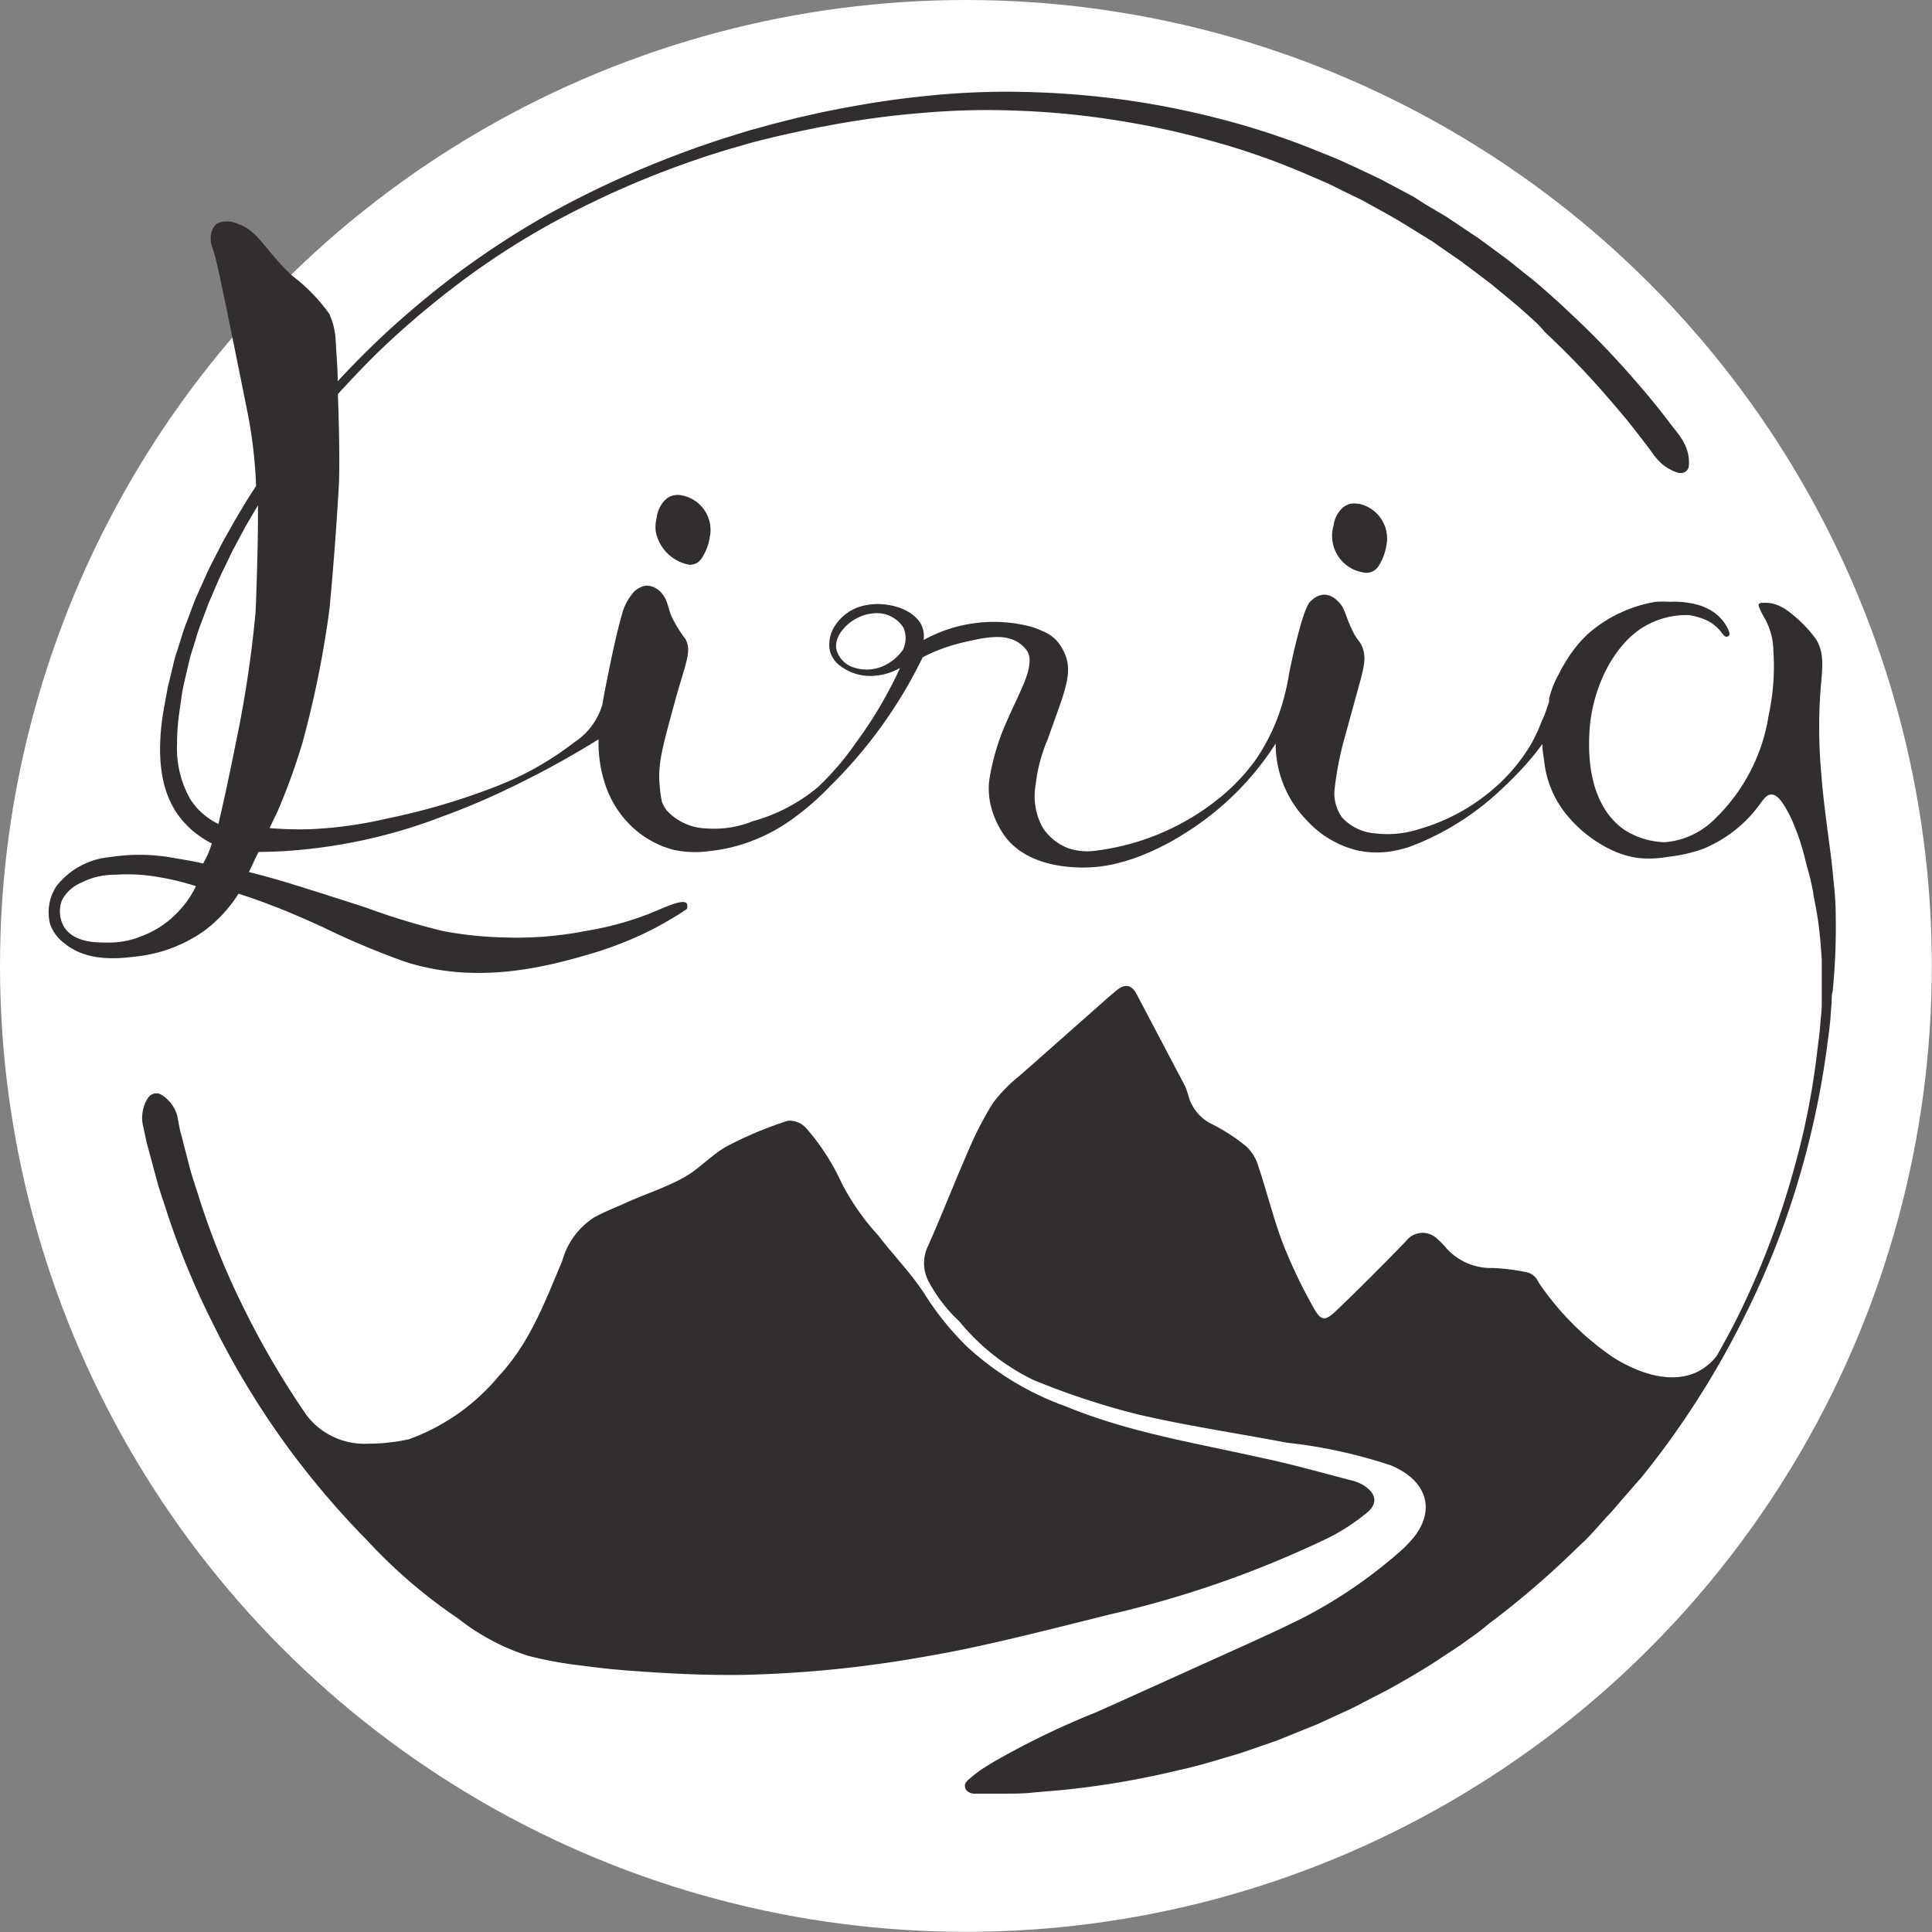 <?xml version="1.0" encoding="UTF-8"?> <svg xmlns="http://www.w3.org/2000/svg" viewBox="0 0 113.39 113.39"><rect x="0" y="0" width="113.39" height="113.39" fill="#808080" stroke="none"/><defs><style>.cls-1{fill:#fff;}.cls-2{fill:#322d2f;}</style></defs><title>logo-liria-boord</title><g id="Laag_2" data-name="Laag 2"><g id="Layer_1" data-name="Layer 1"><circle class="cls-1" cx="56.69" cy="56.69" r="56.69"></circle><path class="cls-2" d="M78,90.24a12,12,0,0,0,2.25-1.48c.63-.52.51-1.11-.18-1.56a2.31,2.31,0,0,0-.62-.28c-1.83-.47-3.66-1-5.51-1.38-3.83-.86-7.71-1.48-11.39-3a16.93,16.93,0,0,1-5.81-3.52,17.17,17.17,0,0,1-2.43-3c-.8-1.26-1.87-2.34-2.78-3.53a14,14,0,0,1-2.14-3.07,13.22,13.22,0,0,0-2.06-3.19,1.31,1.31,0,0,0-1.1-.45,22.29,22.29,0,0,0-3.56,1.49c-.91.5-1.63,1.34-2.54,1.84-1.12.62-2.36,1-3.54,1.55-.58.25-1.17.49-1.72.79A4.42,4.42,0,0,0,33,74c-1,2.36-1.89,4.79-3.69,6.72A12.32,12.32,0,0,1,24,84.47a11.05,11.05,0,0,1-2.38.26A4.27,4.27,0,0,1,18,83.07a50.21,50.21,0,0,1-3.77-6.45,45.42,45.42,0,0,1-2.62-6.56c-.15-.47-.3-.91-.42-1.33s-.21-.82-.31-1.19-.18-.71-.26-1-.13-.6-.18-.86a2,2,0,0,0-.57-1.11,1.69,1.69,0,0,0-.44-.34h0a.57.57,0,0,0-.69.14,1.58,1.58,0,0,0-.26.48,2.14,2.14,0,0,0-.07,1.29c.06.26.12.56.19.89l.29,1.07.33,1.23c.12.44.28.9.44,1.39a47.11,47.11,0,0,0,2.77,6.83,48.94,48.94,0,0,0,5,8.11,50.44,50.44,0,0,0,4.12,4.75A30.59,30.59,0,0,0,26.9,95,13,13,0,0,0,31,97.18a23.08,23.08,0,0,0,3.19.58c1,.14,2,.24,3,.31s3.57.27,6.42.23a69.31,69.31,0,0,0,10.77-1.09c2.71-.46,5.4-1.11,10.77-2.46A61.15,61.15,0,0,0,78,90.24Z"></path><path class="cls-2" d="M40,29.07a1.1,1.1,0,0,0-.86.18,1.73,1.73,0,0,0-.59,1.09,2.36,2.36,0,0,0-.07.81,2.45,2.45,0,0,0,2,2,1.06,1.06,0,0,0,.43-.11,1,1,0,0,0,.29-.3,3.17,3.17,0,0,0,.46-1.22A2.07,2.07,0,0,0,40,29.07Z"></path><path class="cls-2" d="M79.72,29.57a1.47,1.47,0,0,0-.49,0,1.36,1.36,0,0,0-.37.18,1.68,1.68,0,0,0-.59,1.08,2.18,2.18,0,0,0,1.92,2.79.88.88,0,0,0,.42-.11.93.93,0,0,0,.3-.29A3.22,3.22,0,0,0,81.37,32a2.08,2.08,0,0,0-1.65-2.44Z"></path><path class="cls-2" d="M107.74,53.8c0-1.09-.12-2-.14-2.22-.06-.7-.13-1.21-.16-1.47-.29-2.19-.46-3.49-.54-4.62a30.13,30.13,0,0,1-.07-4.75c.11-1.49.29-2.35-.25-3.23a7.74,7.74,0,0,0-1.5-1.54,2.75,2.75,0,0,0-.8-.47,1.86,1.86,0,0,0-.75-.12c-.16,0-.26,0-.31.09s.2.57.39.89a4,4,0,0,1,.47,1.84A13.6,13.6,0,0,1,103.8,42a10.72,10.72,0,0,1-3.09,6,4.68,4.68,0,0,1-3,1.43,4.62,4.62,0,0,1-2.38-.73l-.2-.15c-2-1.59-1.89-4.59-1.85-5.48.11-2.66,1.45-5.28,3.26-6.32a4.9,4.9,0,0,1,2.59-.65,4.18,4.18,0,0,1,1,.29,2.51,2.51,0,0,1,.41.24,2.39,2.39,0,0,1,.37.34c.21.25.28.39.42.4a.2.2,0,0,0,.14-.06c.05-.06.06-.17-.08-.45a2.7,2.7,0,0,0-.74-.88,3.37,3.37,0,0,0-.89-.45A5.3,5.3,0,0,0,98,35.32a7.85,7.85,0,0,0-.82,0,8,8,0,0,0-4,1.9l-.36.36a8.42,8.42,0,0,0-.65.82,10.76,10.76,0,0,0-.69,1.17A5.72,5.72,0,0,0,90.92,41c0,.14,0,.25-.1.45a4.63,4.63,0,0,1-.34.88,8.67,8.67,0,0,1-.62,1.34,10.37,10.37,0,0,1-2.2,2.62,11.47,11.47,0,0,1-4.34,2.36,6,6,0,0,1-2.61.26,2.91,2.91,0,0,1-1.95-.94,2.47,2.47,0,0,1-.34-.7,2.29,2.29,0,0,1-.1-.88,19.16,19.16,0,0,1,.59-3.07c.36-1.29.6-2.19.73-2.65.4-1.44.56-2,.34-2.62-.17-.49-.31-.38-.69-1.22s-.36-1.18-.81-1.58a1.11,1.11,0,0,0-.77-.35,1.19,1.19,0,0,0-.51.16h0a1.63,1.63,0,0,0-.33.28c-.5.59-1.21,4.18-1.21,4.18a13.63,13.63,0,0,1-.45,1.94c-.11.36-.21.62-.23.67a11.38,11.38,0,0,1-1.34,2.54A11.69,11.69,0,0,1,72,46.47a14.31,14.31,0,0,1-7.72,3.46,3.46,3.46,0,0,1-1.62-.16,3.15,3.15,0,0,1-1.44-1.16,3.77,3.77,0,0,1-.44-2.53,9.56,9.56,0,0,1,.71-2.69c.84-2.4,1.41-3.61,1.12-4.69A2.9,2.9,0,0,0,62,37.58a2.34,2.34,0,0,0-.81-.54,6.44,6.44,0,0,0-.61-.24,8.54,8.54,0,0,0-6.37.76,1.64,1.64,0,0,0-.08-.76c-.43-1.11-2.25-1.61-3.61-1.21A2.74,2.74,0,0,0,49,36.73a2,2,0,0,0-.29,1.49,1.72,1.72,0,0,0,.4.69,2.91,2.91,0,0,0,2.33.74,3.41,3.41,0,0,0,1.38-.45c-.13.3-.32.7-.57,1.17a24.35,24.35,0,0,1-2,3.2A16.45,16.45,0,0,1,48,46.2a10.17,10.17,0,0,1-3.83,2,6,6,0,0,1-2.7.42,3.27,3.27,0,0,1-2.36-1.08,2.37,2.37,0,0,1-.25-.45,6,6,0,0,1-.14-.93c-.12-1.31.13-2.19.82-4.73s1.08-3.17.7-3.91a7.64,7.64,0,0,1-.84-1.37c-.24-.63-.23-1-.65-1.43a1.19,1.19,0,0,0-.78-.35,1.14,1.14,0,0,0-.5.16,1.22,1.22,0,0,0-.33.28,3.35,3.35,0,0,0-.59,1.08c-.37,1.28-.67,2.77-.74,3.09v0c-.12.62-.2,1-.25,1.24-.13.63-.17.94-.21,1.15a4,4,0,0,1-1.65,2.2,18.19,18.19,0,0,1-4.62,2.6,39.18,39.18,0,0,1-6.36,1.87,24.34,24.34,0,0,1-4.62.63,21.13,21.13,0,0,1-2.28-.07c.12-.25.29-.6.48-1a37.54,37.54,0,0,0,1.45-4,59.5,59.5,0,0,0,1.59-7.88c.26-2.76.43-5.21.55-7.27,0,0,.08-1.53-.06-5.32,1-1.09,2-2.15,3.09-3.15a51.76,51.76,0,0,1,4.44-3.67,45.72,45.72,0,0,1,4.84-3.11,54.25,54.25,0,0,1,10.6-4.45l1.39-.4L45.6,8,47,7.69c.47-.09.94-.2,1.41-.28a51.87,51.87,0,0,1,5.69-.78,43.82,43.82,0,0,1,5.73-.13,47.24,47.24,0,0,1,5.69.56A48.21,48.21,0,0,1,71.1,8.27a41.72,41.72,0,0,1,5.38,1.87l1.33.57c.44.2.85.42,1.27.62l.64.31c.21.1.42.21.62.33l1.25.69c.2.12.41.23.61.36l.61.37,1.21.75,1.17.81.58.4.57.43,1.14.86,1.09.9.55.46.53.47c.35.32.71.62,1,1a49.19,49.19,0,0,1,3.93,4.11c.31.36.62.72.92,1.09s.59.74.88,1.12l.43.56c.14.19.27.39.43.57a2.65,2.65,0,0,0,1.29.84h.1a.46.46,0,0,0,.49-.42c.09-1.24-.69-1.91-1.26-2.7-.3-.4-.61-.78-.92-1.16s-.63-.75-.95-1.12a51.17,51.17,0,0,0-4.1-4.23c-.35-.35-.73-.66-1.1-1l-.56-.49c-.18-.16-.38-.31-.57-.46l-1.15-.92-1.19-.88-.59-.43-.62-.41-1.22-.82L83.67,12,83,11.57l-.65-.35-1.3-.69-.67-.32-.67-.32c-.45-.2-.9-.42-1.35-.61l-1.34-.54a44.55,44.55,0,0,0-5.6-1.81A49.18,49.18,0,0,0,65.7,5.82a52,52,0,0,0-5.85-.43A45.59,45.59,0,0,0,54,5.67c-1.94.2-3.86.53-5.76.92l-1.43.32-1.42.36L44,7.65l-1.39.43c-1.85.59-3.67,1.28-5.46,2.05a56,56,0,0,0-5.21,2.58,51.18,51.18,0,0,0-4.89,3.18,54.87,54.87,0,0,0-4.48,3.72c-.95.89-1.87,1.81-2.75,2.77,0-.74-.07-1.54-.12-2.42a4.5,4.5,0,0,0-.17-1s-.09-.28-.21-.55a10.42,10.42,0,0,0-2.16-2.22c-1.58-1.45-2-2.68-3.25-3.07a1.41,1.41,0,0,0-1.17,0,.94.94,0,0,0-.31.45,1.42,1.42,0,0,0,.05,1c.25.66.85,3.69,2.07,9.75a27.74,27.74,0,0,1,.48,4.2c-.26.41-.53.81-.78,1.24l-.47.79-.45.8c-.15.27-.3.53-.44.81l-.42.82c-.29.55-.52,1.12-.78,1.68l-.19.42-.17.43L11,36.4a9,9,0,0,0-.31.87l-.28.89a6.92,6.92,0,0,0-.25.89L9.93,40c-.09.31-.13.61-.19.91l-.16.9a13.29,13.29,0,0,0-.18,1.88,8.87,8.87,0,0,0,.14,1.92,5.69,5.69,0,0,0,.69,1.88,3.61,3.61,0,0,0,.29.43l.14.18a1.9,1.9,0,0,0,.18.2,4.85,4.85,0,0,0,.75.68,5.59,5.59,0,0,0,.84.52,5.12,5.12,0,0,1-.51,1.18c-.38-.09-.93-.2-1.58-.3a11.07,11.07,0,0,0-3.85-.08A4.5,4.5,0,0,0,3.32,52a2.78,2.78,0,0,0-.38,2.23,2.38,2.38,0,0,0,.85,1.14c1.35,1.11,3.22.89,4.26.76A8.44,8.44,0,0,0,12,54.62,8.1,8.1,0,0,0,14,52.45c.43.14,1.06.35,1.82.64,1.5.57,2.56,1.07,3.16,1.34a46.36,46.36,0,0,0,4.75,2c4.36,1.43,8.57.23,10.8-.41a21.34,21.34,0,0,0,3.77-1.48,21.09,21.09,0,0,0,2-1.18.37.37,0,0,0,0-.34c-.22-.29-1.34.26-2.25.63a18.68,18.68,0,0,1-3.74,1,20.8,20.8,0,0,1-4.68.37,22.06,22.06,0,0,1-3.6-.37,40.39,40.39,0,0,1-4.54-1.38c-2.38-.77-3.12-1-4.44-1.41-1-.31-1.89-.54-2.44-.68L15.17,50A26.88,26.88,0,0,0,18,49.84a31,31,0,0,0,7.91-1.9c.33-.12,2-.72,4-1.69.24-.11.71-.34,1.29-.64,1.08-.55,2.42-1.28,3.93-2.22a7.81,7.81,0,0,0,.41,2.71,6,6,0,0,0,1.2,2.06,5.69,5.69,0,0,0,2.76,1.71,6,6,0,0,0,2.14.08,9.7,9.7,0,0,0,2.63-.65A10.23,10.23,0,0,0,46.6,48a15.62,15.62,0,0,0,2.09-1.83,27.57,27.57,0,0,0,4.55-5.87c.41-.72.72-1.32.91-1.72.17-.09.41-.21.69-.33a10.36,10.36,0,0,1,1.57-.52c1.38-.32,2.52-.58,3.39,0a1.93,1.93,0,0,1,.5.5,1.16,1.16,0,0,1,.13.48c0,.93-.53,1.78-1.39,3.73h0a13.68,13.68,0,0,0-.92,3,4.69,4.69,0,0,0-.09.73,5,5,0,0,0,.06.83A5.18,5.18,0,0,0,59,49.11c1.26,1.66,3.56,1.77,4.24,1.8a8.28,8.28,0,0,0,2.48-.28,11,11,0,0,0,1.57-.54A14.45,14.45,0,0,0,69.39,49a17,17,0,0,0,5.48-5.36,6.42,6.42,0,0,0,1.79,4.47,5.93,5.93,0,0,0,3,1.8,5.43,5.43,0,0,0,2.54-.06l.41-.11q.42-.15.84-.33a16.05,16.05,0,0,0,4.77-3.18q.52-.48,1.08-1.08a16.36,16.36,0,0,0,1.22-1.48,6.59,6.59,0,0,0,.1.93A6,6,0,0,0,92.1,48,7.57,7.57,0,0,0,94.84,50a5.3,5.3,0,0,0,1.26.35,6.06,6.06,0,0,0,1.77-.06,8.9,8.9,0,0,0,2.06-.46,7.79,7.79,0,0,0,2.85-2c.65-.73.8-1.21,1.2-1.2s.77.64,1.14,1.39a13.41,13.41,0,0,1,.85,2.52c.16.58.3,1.08.44,1.79,0,.18.17.85.3,1.75.05.36.15,1.19.21,2.26,0,.52,0,1.13,0,1.81l0,.78c0,.39-.06.8-.09,1.24s-.1.91-.16,1.4a44.23,44.23,0,0,1-1.37,7A49.07,49.07,0,0,1,102,77.26c-.38.76-.8,1.53-1.24,2.31a3.33,3.33,0,0,1-1.09.92c-2,1-4.39-.45-5-.83a16.55,16.55,0,0,1-4.38-4.41,1,1,0,0,0-.6-.56,11.86,11.86,0,0,0-2.06-.27,3.54,3.54,0,0,1-2.75-1.17,5,5,0,0,0-.56-.57,1.22,1.22,0,0,0-1.8.16c-1.34,1.39-2.71,2.76-4.1,4.09-.67.64-.9.6-1.35-.22A30.12,30.12,0,0,1,75.3,73c-.56-1.48-.93-3-1.44-4.53a2.59,2.59,0,0,0-.71-1.18A10.9,10.9,0,0,0,71,65.91a2.62,2.62,0,0,1-1.28-1.71c-.06-.15-.1-.32-.17-.46L66.7,58.33c-.29-.54-.67-.61-1.16-.21s-.81.7-1.21,1.05c-1.52,1.34-3,2.66-4.53,4a8.58,8.58,0,0,0-1.54,1.59,20.67,20.67,0,0,0-1.46,2.85c-.8,1.83-1.52,3.69-2.33,5.51a2.3,2.3,0,0,0,.08,2.18,9,9,0,0,0,1.77,2.27A12.81,12.81,0,0,0,60.67,81a45,45,0,0,0,6.06,2c2.9.68,5.85,1.11,8.78,1.67A29.41,29.41,0,0,1,81.62,86c2.24.92,2.73,2.82,1.07,4.55-.1.1-.19.21-.3.31a28.15,28.15,0,0,1-6.09,4.18c-.57.27-1.06.54-4,1.86-5.11,2.31-7.67,3.47-8.08,3.64a46.58,46.58,0,0,0-5.36,2.56c-.37.2-.78.44-1.16.69h0l0,0a5.47,5.47,0,0,0-.74.56c-.23.18-.31.29-.33.42a.5.5,0,0,0,.07.28.63.63,0,0,0,.51.22h.87l.87,0c.58,0,1.16,0,1.73-.07l1.73-.15a50.35,50.35,0,0,0,6.82-1.17c1.13-.24,2.22-.59,3.32-.91.55-.17,1.09-.37,1.63-.55l.8-.28.79-.32,1.58-.64,1.54-.71c.51-.22,1-.49,1.5-.75s1-.5,1.48-.78c1-.56,1.93-1.11,2.83-1.72l.69-.45.34-.23.33-.24c.45-.31.89-.63,1.32-1a51.41,51.41,0,0,0,4.84-4.12l.56-.54.28-.26.27-.28q.52-.57,1-1.11c.36-.36.67-.76,1-1.13s.65-.76,1-1.14a51,51,0,0,0,6-9.35,48.75,48.75,0,0,0,3.41-8.76,50.71,50.71,0,0,0,1.48-7.11c.06-.5.14-1,.18-1.42s.07-.87.1-1.26c0-.23,0-.44.06-.64h0A38,38,0,0,0,107.74,53.8Zm-97.47-.1a5.59,5.59,0,0,1-1.93,1.23,5,5,0,0,1-2,.39c-.73,0-2,0-2.58-.92a1.81,1.81,0,0,1-.12-1.57,2.2,2.2,0,0,1,1.08-1,4.28,4.28,0,0,1,2-.49,10.63,10.63,0,0,1,2.66.15,14.47,14.47,0,0,1,2.12.52A5.78,5.78,0,0,1,10.27,53.7ZM15,35.91a67.34,67.34,0,0,1-1.18,7.79c-.42,2.13-.76,3.62-1,4.66a4.4,4.4,0,0,1-.52-.3,4.59,4.59,0,0,1-.63-.52l-.13-.14-.14-.18a2.49,2.49,0,0,1-.23-.31,6.07,6.07,0,0,1-.78-3.25,12.65,12.65,0,0,1,.12-1.75l.13-.91a8.25,8.25,0,0,1,.16-.89l.2-.87c.07-.29.13-.58.22-.87l.27-.86a8.45,8.45,0,0,1,.28-.85l.32-.85.16-.43.18-.41c.24-.55.46-1.11.74-1.65l.39-.82c.13-.27.28-.53.42-.8l.43-.8.46-.79.27-.45c0,.41,0,.78,0,1.1C15.13,32.08,15.06,34.66,15,35.91ZM53,38.13a2.8,2.8,0,0,1-.78.75,2.41,2.41,0,0,1-2.26.24,1.52,1.52,0,0,1-.87-1c-.19-.91.94-2,2.08-2.11a1.84,1.84,0,0,1,1.86.84A1.6,1.6,0,0,1,53,38.13Z"></path></g></g></svg> 